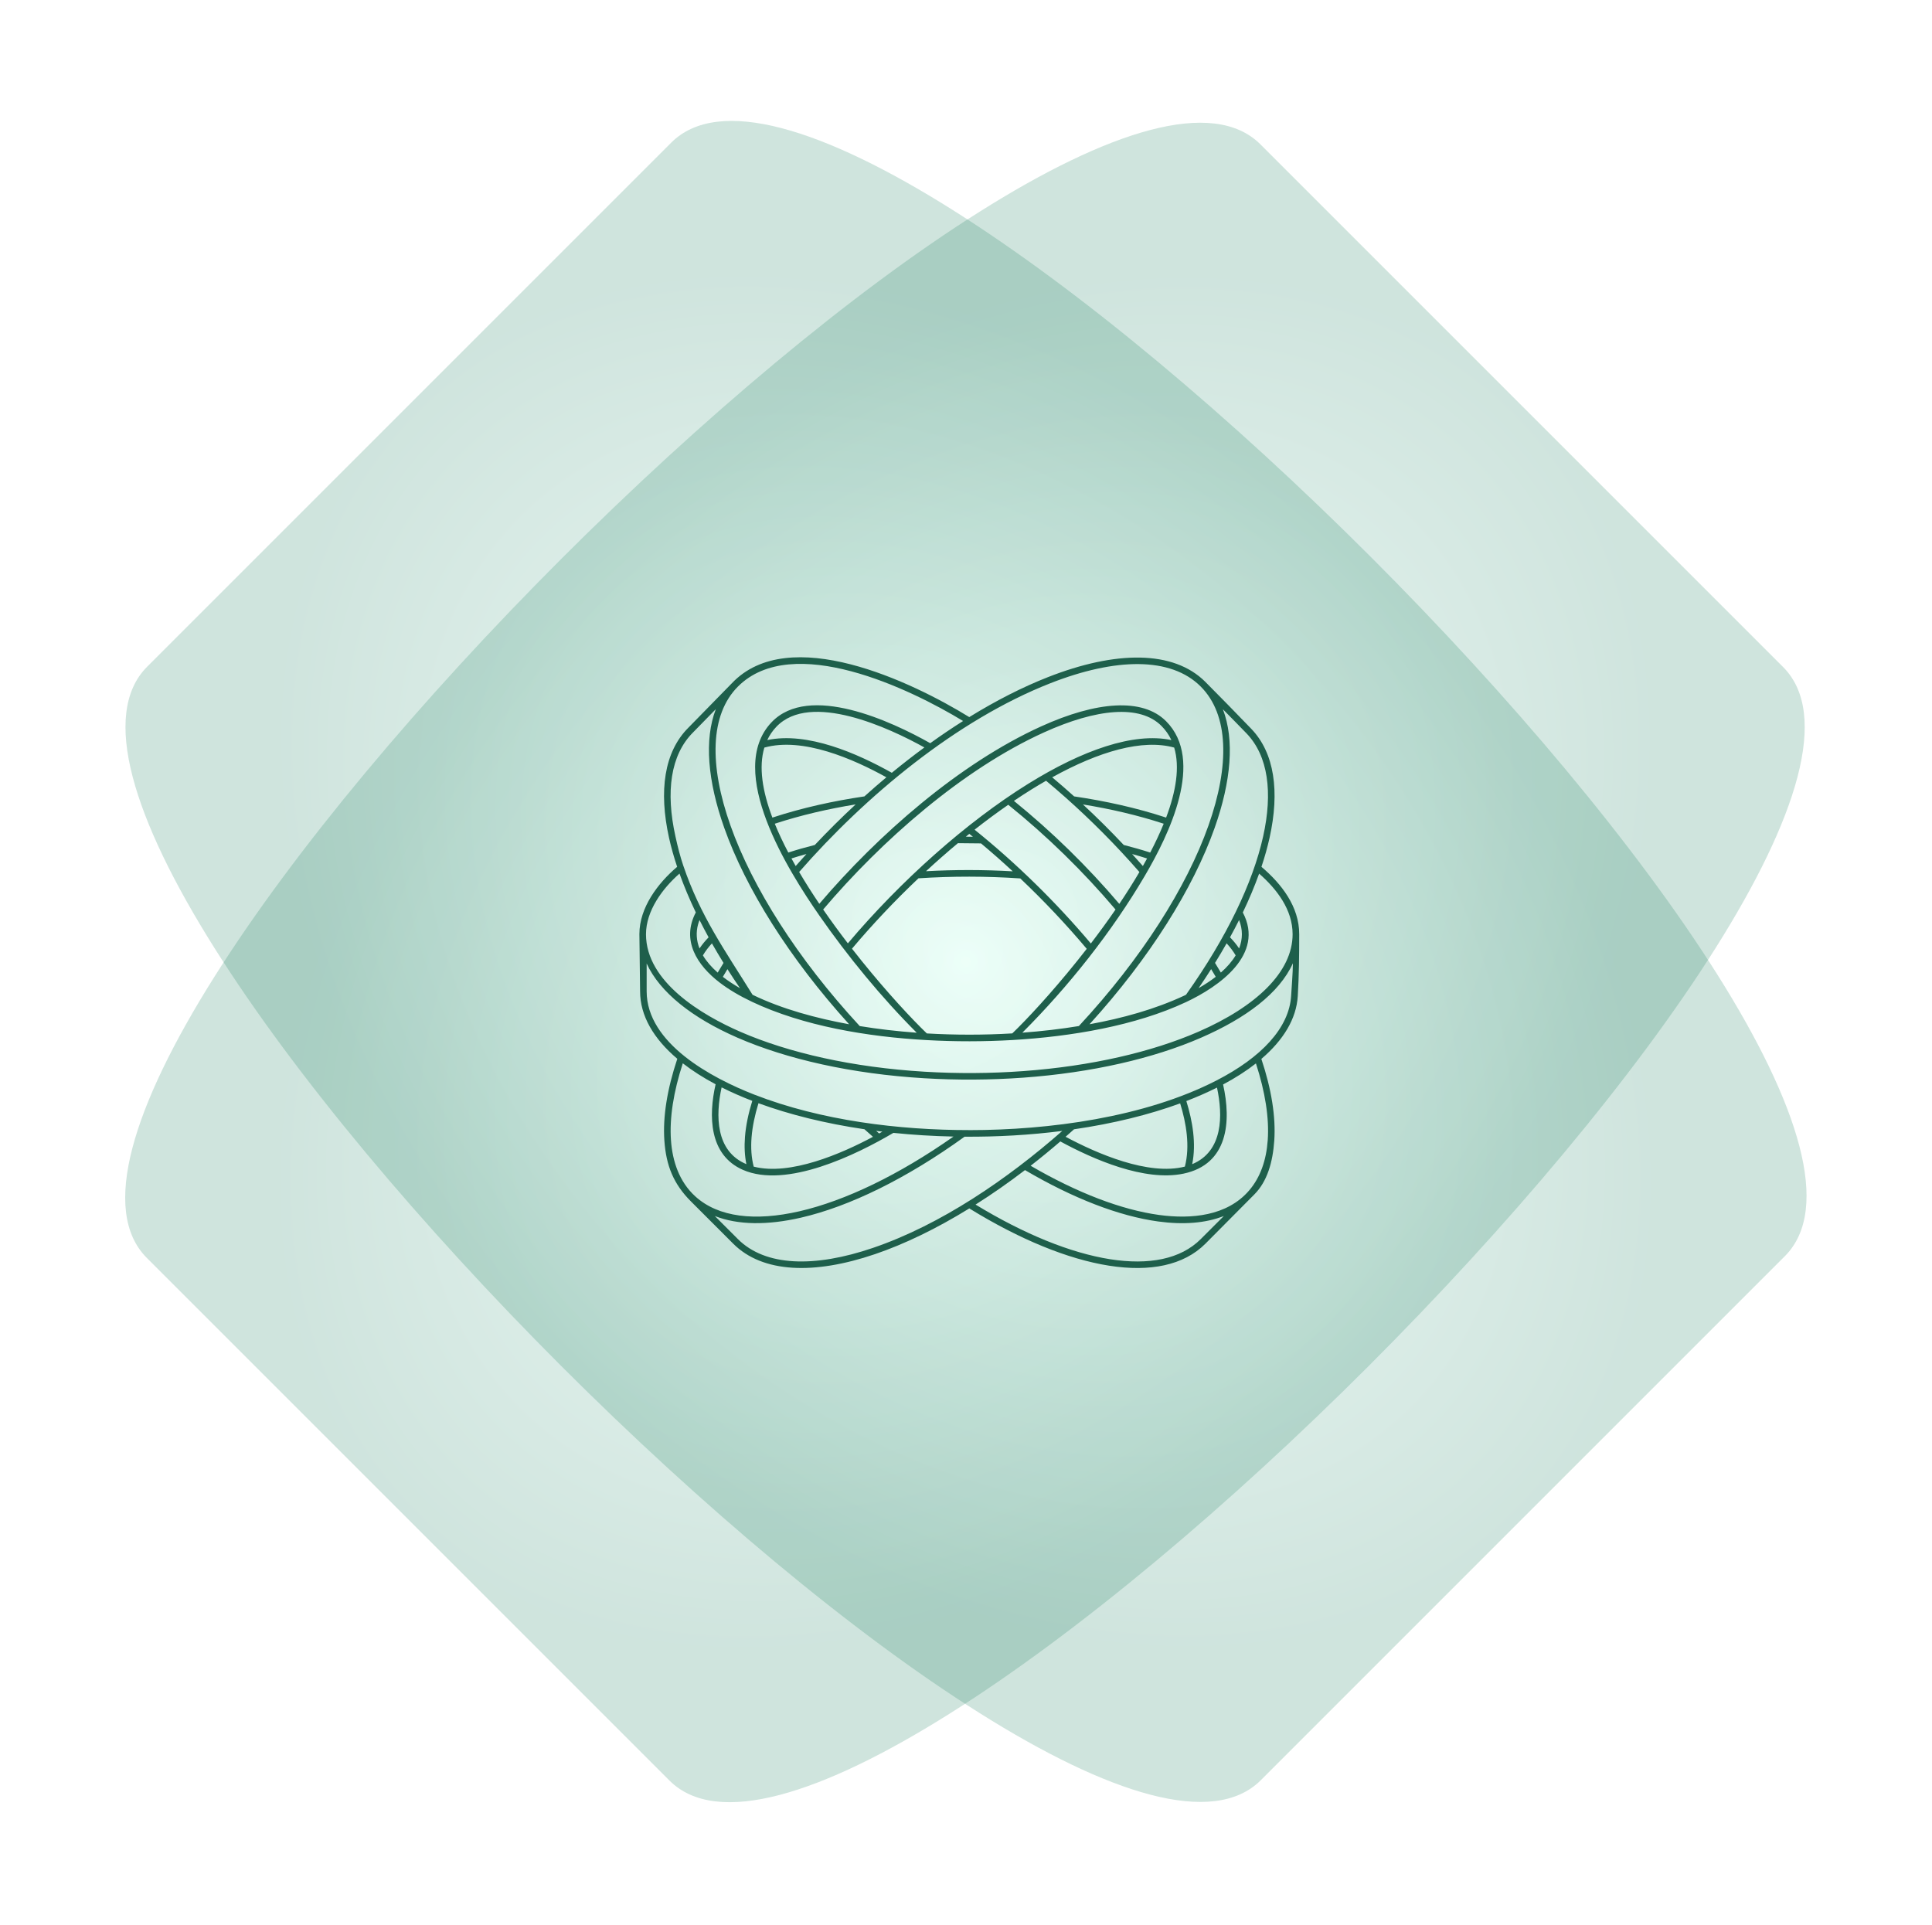<svg xmlns="http://www.w3.org/2000/svg" fill="none" viewBox="0 0 291 290"><g filter="url(#co-invest-a)"><path fill="url(#co-invest-b)" fill-opacity=".2" d="m22.122 189.481 78.709 78.709c28.59 28.59 196.321-139.141 167.731-167.731l-78.709-78.709C161.269-6.834-6.462 160.897 22.122 189.481Z"/></g><g filter="url(#c)"><path fill="url(#d)" fill-opacity=".2" d="M101.092 21.493 22.181 100.404C-6.482 129.067 161.249 296.798 189.912 268.135l78.912-78.911C297.481 160.567 129.75-7.164 101.092 21.493Z"/></g><path fill="#1E5F4B" d="M190.001 130.566c3.036 2.574 5.688 6.002 5.688 10.14 0 3.075-.031 6.273-.218 9.332-.209 3.42-2.162 6.627-5.485 9.461 1.518 4.538 2.193 8.719 1.945 12.306-.225 3.238-1.048 6.141-3.005 8.109l-7.368 7.419c-3.272 3.273-8.358 4.274-14.499 3.311-6.196-.97-13.482-3.952-21.06-8.626-4.93 3.04-9.736 5.365-14.196 6.883-9.185 3.129-16.937 2.854-21.363-1.568l-6.366-6.366c-2.628-2.629-3.742-5.393-4.006-9.166-.253-3.591.43-7.776 1.948-12.321-3.579-3.032-5.605-6.487-5.605-10.164l-.105-8.629c0-3.975 2.783-7.659 5.687-10.121-.501-1.502-.912-2.962-1.223-4.371-1.564-7.062-.737-12.931 2.904-16.577l6.545-6.688c8.61-9.123 27.189-.21 35.773 5.081 4.068-2.508 8.055-4.526 11.828-6.009 10.213-4.014 18.929-4.096 23.727.702 2.321 2.322 4.623 4.698 6.906 7.058 3.528 3.653 4.317 9.468 2.768 16.444-.315 1.41-.722 2.865-1.223 4.364l.003-.004Zm-44.53-4.542 1.067.012c-.179-.147-.361-.291-.54-.435-.174.14-.349.284-.528.427l.001-.004Zm2.282 1.014-3.47-.035c-1.619 1.351-3.226 2.764-4.806 4.223 4.344-.24 8.719-.233 13.063.016-1.572-1.456-3.171-2.861-4.782-4.208l-.005.004Zm30.714 48.68c.8-3.071.206-6.545-.71-9.523-4.666 1.708-10.074 3.044-15.986 3.905-.423.381-.846.757-1.27 1.126 4.698 2.516 12.474 5.905 17.966 4.492Zm.222-9.872c.927 2.997 1.517 6.389.881 9.507 4.666-1.945 4.639-7.341 3.734-11.537-1.502.757-3.047 1.424-4.619 2.03h.004Zm-15.005-22.931c-3.129-3.719-6.483-7.26-10.007-10.602-5.101-.349-10.237-.353-15.338-.019-3.545 3.354-6.93 6.941-10.012 10.601 3.925 5.032 7.83 9.337 10.396 11.903.33.33.621.617.878.862 4.278.248 8.59.248 12.868-.004.249-.237.536-.52.854-.838 2.551-2.551 6.444-6.856 10.362-11.899l-.001-.004Zm-16.89-17.943c6.331 5.101 12.267 10.928 17.511 17.139 1.258-1.646 2.512-3.362 3.716-5.113-4.857-5.73-10.311-11.072-16.158-15.78-1.684 1.168-3.381 2.422-5.069 3.75v.004Zm-13.284-7.892c-4.992-2.764-12.594-6.095-18.381-4.476-.882 2.923-.288 6.588 1.207 10.547 4.503-1.479 9.177-2.504 13.862-3.195 1.099-.99 2.201-1.949 3.308-2.876h.004Zm-17.95-5.606c6.067-1.293 13.587 2.023 18.766 4.926 1.634-1.343 3.268-2.616 4.907-3.816-5.253-2.927-17.19-8.49-22.302-3.109-.575.602-1.025 1.273-1.367 1.999h-.004Zm38.467 44.037-.035.035c2.962-.217 5.811-.555 8.509-.998 9.48-10.213 16.239-20.935 19.515-30.19 3.218-9.088 3.075-16.712-1.168-20.955-4.492-4.492-12.822-4.348-22.664-.482-14.111 5.544-27.842 16.996-37.815 28.421.959 1.63 1.976 3.226 3.036 4.794 8.843-10.384 21.053-21.114 33.42-26.728 8.323-3.777 15.249-4.336 18.801-.788 5.901 5.901.477 17.066-3.218 23.342-4.958 8.424-11.476 16.638-18.381 23.544v.005Zm-1.312-34.88c5.741 4.651 11.086 9.887 15.877 15.516 1.056-1.568 2.073-3.168 3.028-4.798-.9-1.033-1.82-2.054-2.756-3.055-3.532-3.785-7.325-7.384-11.304-10.695-.715.411-1.437.842-2.159 1.288-.893.556-1.79 1.135-2.686 1.744Zm-36.018 3.439c.579 1.421 1.266 2.877 2.039 4.344 1.316-.427 2.651-.807 3.994-1.145 1.98-2.104 4.03-4.142 6.149-6.106-4.115.671-8.214 1.611-12.178 2.908l-.004-.001Zm2.512 5.233c.206.381.419.761.637 1.142.532-.61 1.075-1.212 1.622-1.813-.757.209-1.51.435-2.259.671Zm4.775 7.687c1.207 1.747 2.461 3.459 3.723 5.101 7.911-9.371 17.823-18.238 27.174-24.041 8.125-5.043 15.854-7.787 21.554-6.576-.377-.804-.878-1.514-1.507-2.143-3.226-3.226-9.751-2.613-17.69.99-12.29 5.574-24.48 16.328-33.25 26.669h-.004Zm-10.745 13.89c-1.859-.881-3.478-1.84-4.821-2.865-3.424-2.612-5.835-6.374-3.615-10.579-.958-1.999-1.778-3.956-2.457-5.854-2.558 2.244-5.046 5.598-5.046 9.142 0 7.194 8.459 12.178 14.188 14.679 7.329 3.194 16.988 5.376 27.779 6.024 4.942.295 9.927.268 14.861-.093 10.229-.745 19.371-2.876 26.382-5.931 8.699-3.793 14.184-8.995 14.184-14.686 0-3.699-2.368-6.785-5.042-9.13-.68 1.898-1.499 3.855-2.458 5.854 3.347 6.331-3.595 11.176-8.575 13.509-7.586 3.552-17.255 5.187-26.11 5.703-4.297.249-8.622.252-12.919.012-8.956-.497-18.622-2.124-26.348-5.781l-.003-.004Zm24.841 4.678c-5.276-5.268-10.423-11.545-14.67-17.656-4.624-6.65-14.182-21.762-7.202-29.107 5.649-5.947 18.125-.117 23.906 3.148 1.654-1.192 3.308-2.306 4.946-3.342-7.954-4.845-25.707-13.397-33.909-5.191-4.224 4.224-4.348 11.852-1.126 20.936 3.284 9.266 10.039 20.008 19.468 30.206 2.722.447 5.598.784 8.587 1.002v.004Zm46.142 7.791c1.258 5.563.768 12.03-5.971 13.432-5.862 1.219-13.556-2.143-18.544-4.852-1.487 1.281-2.977 2.5-4.472 3.664 7.011 4.08 13.688 6.638 19.356 7.411 4.814.656 10.248.182 13.571-3.711 1.666-1.949 2.57-4.519 2.784-7.547.237-3.366-.385-7.29-1.778-11.569-1.437 1.126-3.09 2.186-4.942 3.172h-.004Zm.108 19.814c-2.752 1.087-6.106 1.336-9.875.823-5.893-.803-12.822-3.478-20.07-7.741-2.492 1.903-4.981 3.638-7.446 5.195 7.318 4.456 14.325 7.298 20.276 8.233 5.823.913 10.613-.003 13.644-3.035l3.475-3.475h-.004Zm-78.967-44.58c-.086.213-.156.427-.218.64-.338 1.219-.252 2.457.214 3.638.403-.602.865-1.157 1.37-1.677-.481-.874-.935-1.74-1.366-2.601Zm1.871 3.509c-.513.555-.979 1.161-1.363 1.813.532.893 1.281 1.762 2.228 2.593.288-.489.583-.974.878-1.456-.61-.99-1.192-1.972-1.747-2.946l.004-.004Zm2.333 3.886c-.233.384-.466.768-.691 1.157.761.59 1.626 1.16 2.581 1.708-.656-.959-1.285-1.914-1.89-2.865Zm3.789 3.862c4.507 2.182 9.639 3.541 14.538 4.441-9.072-10.019-15.587-20.504-18.813-29.6-2.496-7.042-3.028-13.276-1.265-17.865l-3.44 3.517c-3.385 3.385-4.134 8.933-2.639 15.66.345 1.565.71 3.009 1.16 4.336 2.605 7.683 6.282 12.8 10.458 19.516l.001-.005Zm18.613 20.497c.144.129.292.257.447.389.163-.09.326-.183.489-.272-.311-.039-.625-.078-.932-.117h-.004Zm-.481.897c-.431-.376-.858-.757-1.285-1.141-5.897-.87-11.296-2.209-15.962-3.921-.555 1.801-.912 3.521-1.041 5.132-.128 1.596-.027 3.079.323 4.418 5.485 1.413 13.261-1.968 17.965-4.492v.004Zm40.652-40.788c.214-.381.427-.761.633-1.138-.745-.24-1.498-.461-2.252-.671.556.605 1.095 1.211 1.623 1.809h-.004Zm-2.88-3.172c1.339.338 2.675.718 3.987 1.142.768-1.468 1.451-2.924 2.03-4.344-3.96-1.297-8.055-2.233-12.166-2.904 2.119 1.964 4.169 4.002 6.149 6.106Zm-7.469-7.317c4.682.691 9.352 1.712 13.851 3.191 1.495-3.964 2.089-7.625 1.215-10.544-4.774-1.327-11.304.567-18.373 4.48 1.107.924 2.209 1.883 3.308 2.877l-.001-.004Zm21.324 27.174c-.229-.388-.458-.773-.691-1.157-.606.951-1.235 1.906-1.891 2.865.955-.547 1.821-1.118 2.582-1.708Zm-.105-2.092c.299.481.59.966.877 1.455.947-.831 1.697-1.7 2.228-2.593-.384-.648-.85-1.258-1.362-1.813-.551.978-1.134 1.961-1.747 2.951h.004Zm-23.004 25.306c-4.876.626-9.806.901-14.721.87-8.715 6.293-17.325 10.512-24.655 12.197-5.035 1.157-9.483 1.122-12.966-.252l3.475 3.474c4.13 4.13 11.522 4.34 20.342 1.331 10.241-3.489 20.299-10.392 28.525-17.623v.003Zm-47.586 5.008c-.26-1.285-.326-2.667-.21-4.13.136-1.696.512-3.509 1.099-5.404-1.572-.605-3.118-1.277-4.62-2.034-.92 4.247-.924 9.627 3.731 11.565v.003Zm33.575-5.128c11.995 0 26.382-1.914 37.198-7.461 6.805-3.49 10.997-7.943 11.281-12.803.09-1.549.245-3.311.264-4.868-2.057 4.519-7.057 8.257-13.835 11.211-7.132 3.109-16.429 5.272-26.81 6.021-4.953.357-9.95.384-14.907.085-10.901-.656-20.672-2.868-28.101-6.106-6.829-2.978-11.697-6.836-13.685-11.176v4.192c0 7.854 9.845 13.075 16.208 15.555 10.093 3.929 21.817 5.346 32.384 5.346l.003.004Zm-11.429.412c-5.555 3.28-16.11 8.451-22.674 5.57-5.116-2.247-5.186-8.144-4.107-12.888-1.848-.982-3.506-2.042-4.942-3.16-1.397 4.286-2.019 8.214-1.782 11.584.225 3.202 1.262 6.273 3.665 8.462 3.466 3.156 9.014 3.777 15.687 2.244 6.898-1.588 14.972-5.47 23.203-11.254-3.098-.066-6.122-.252-9.045-.555l-.005-.003Zm52.066-32.058c-.431.862-.885 1.727-1.366 2.601.504.52.966 1.075 1.37 1.677.559-1.417.555-2.869-.004-4.278Zm-7.876 11.083c5.966-8.417 9.942-16.662 11.498-23.665 1.475-6.634.765-12.127-2.496-15.524-1.177-1.223-2.38-2.434-3.568-3.645 1.77 4.596 1.254 10.827-1.238 17.869-3.218 9.083-9.732 19.553-18.847 29.581 4.93-.905 9.802-2.225 14.351-4.352.225-.105.163-.066.303-.26l-.003-.004Z"/><defs><radialGradient id="co-invest-b" cx="0" cy="0" r="1" gradientTransform="matrix(60.795 60.795 -83.866 83.866 145.344 144.972)" gradientUnits="userSpaceOnUse"><stop stop-color="#CCFFED"/><stop offset="1" stop-color="#0D7756"/></radialGradient><radialGradient id="d" cx="0" cy="0" r="1" gradientTransform="matrix(-60.951 60.951 -83.866 -83.866 145.5 144.816)" gradientUnits="userSpaceOnUse"><stop stop-color="#CCFFED"/><stop offset="1" stop-color="#0D7756"/></radialGradient><filter id="co-invest-a" width="271.686" height="271.686" x="9.5" y="9.127" color-interpolation-filters="sRGB" filterUnits="userSpaceOnUse"><feFlood flood-opacity="0" result="BackgroundImageFix"/><feBlend in="SourceGraphic" in2="BackgroundImageFix" result="shape"/><feGaussianBlur result="effect1_foregroundBlur_1404_5312" stdDeviation="4.679"/></filter><filter id="c" width="271.92" height="271.92" x="9.542" y="8.855" color-interpolation-filters="sRGB" filterUnits="userSpaceOnUse"><feFlood flood-opacity="0" result="BackgroundImageFix"/><feBlend in="SourceGraphic" in2="BackgroundImageFix" result="shape"/><feGaussianBlur result="effect1_foregroundBlur_1404_5312" stdDeviation="4.679"/></filter></defs></svg>